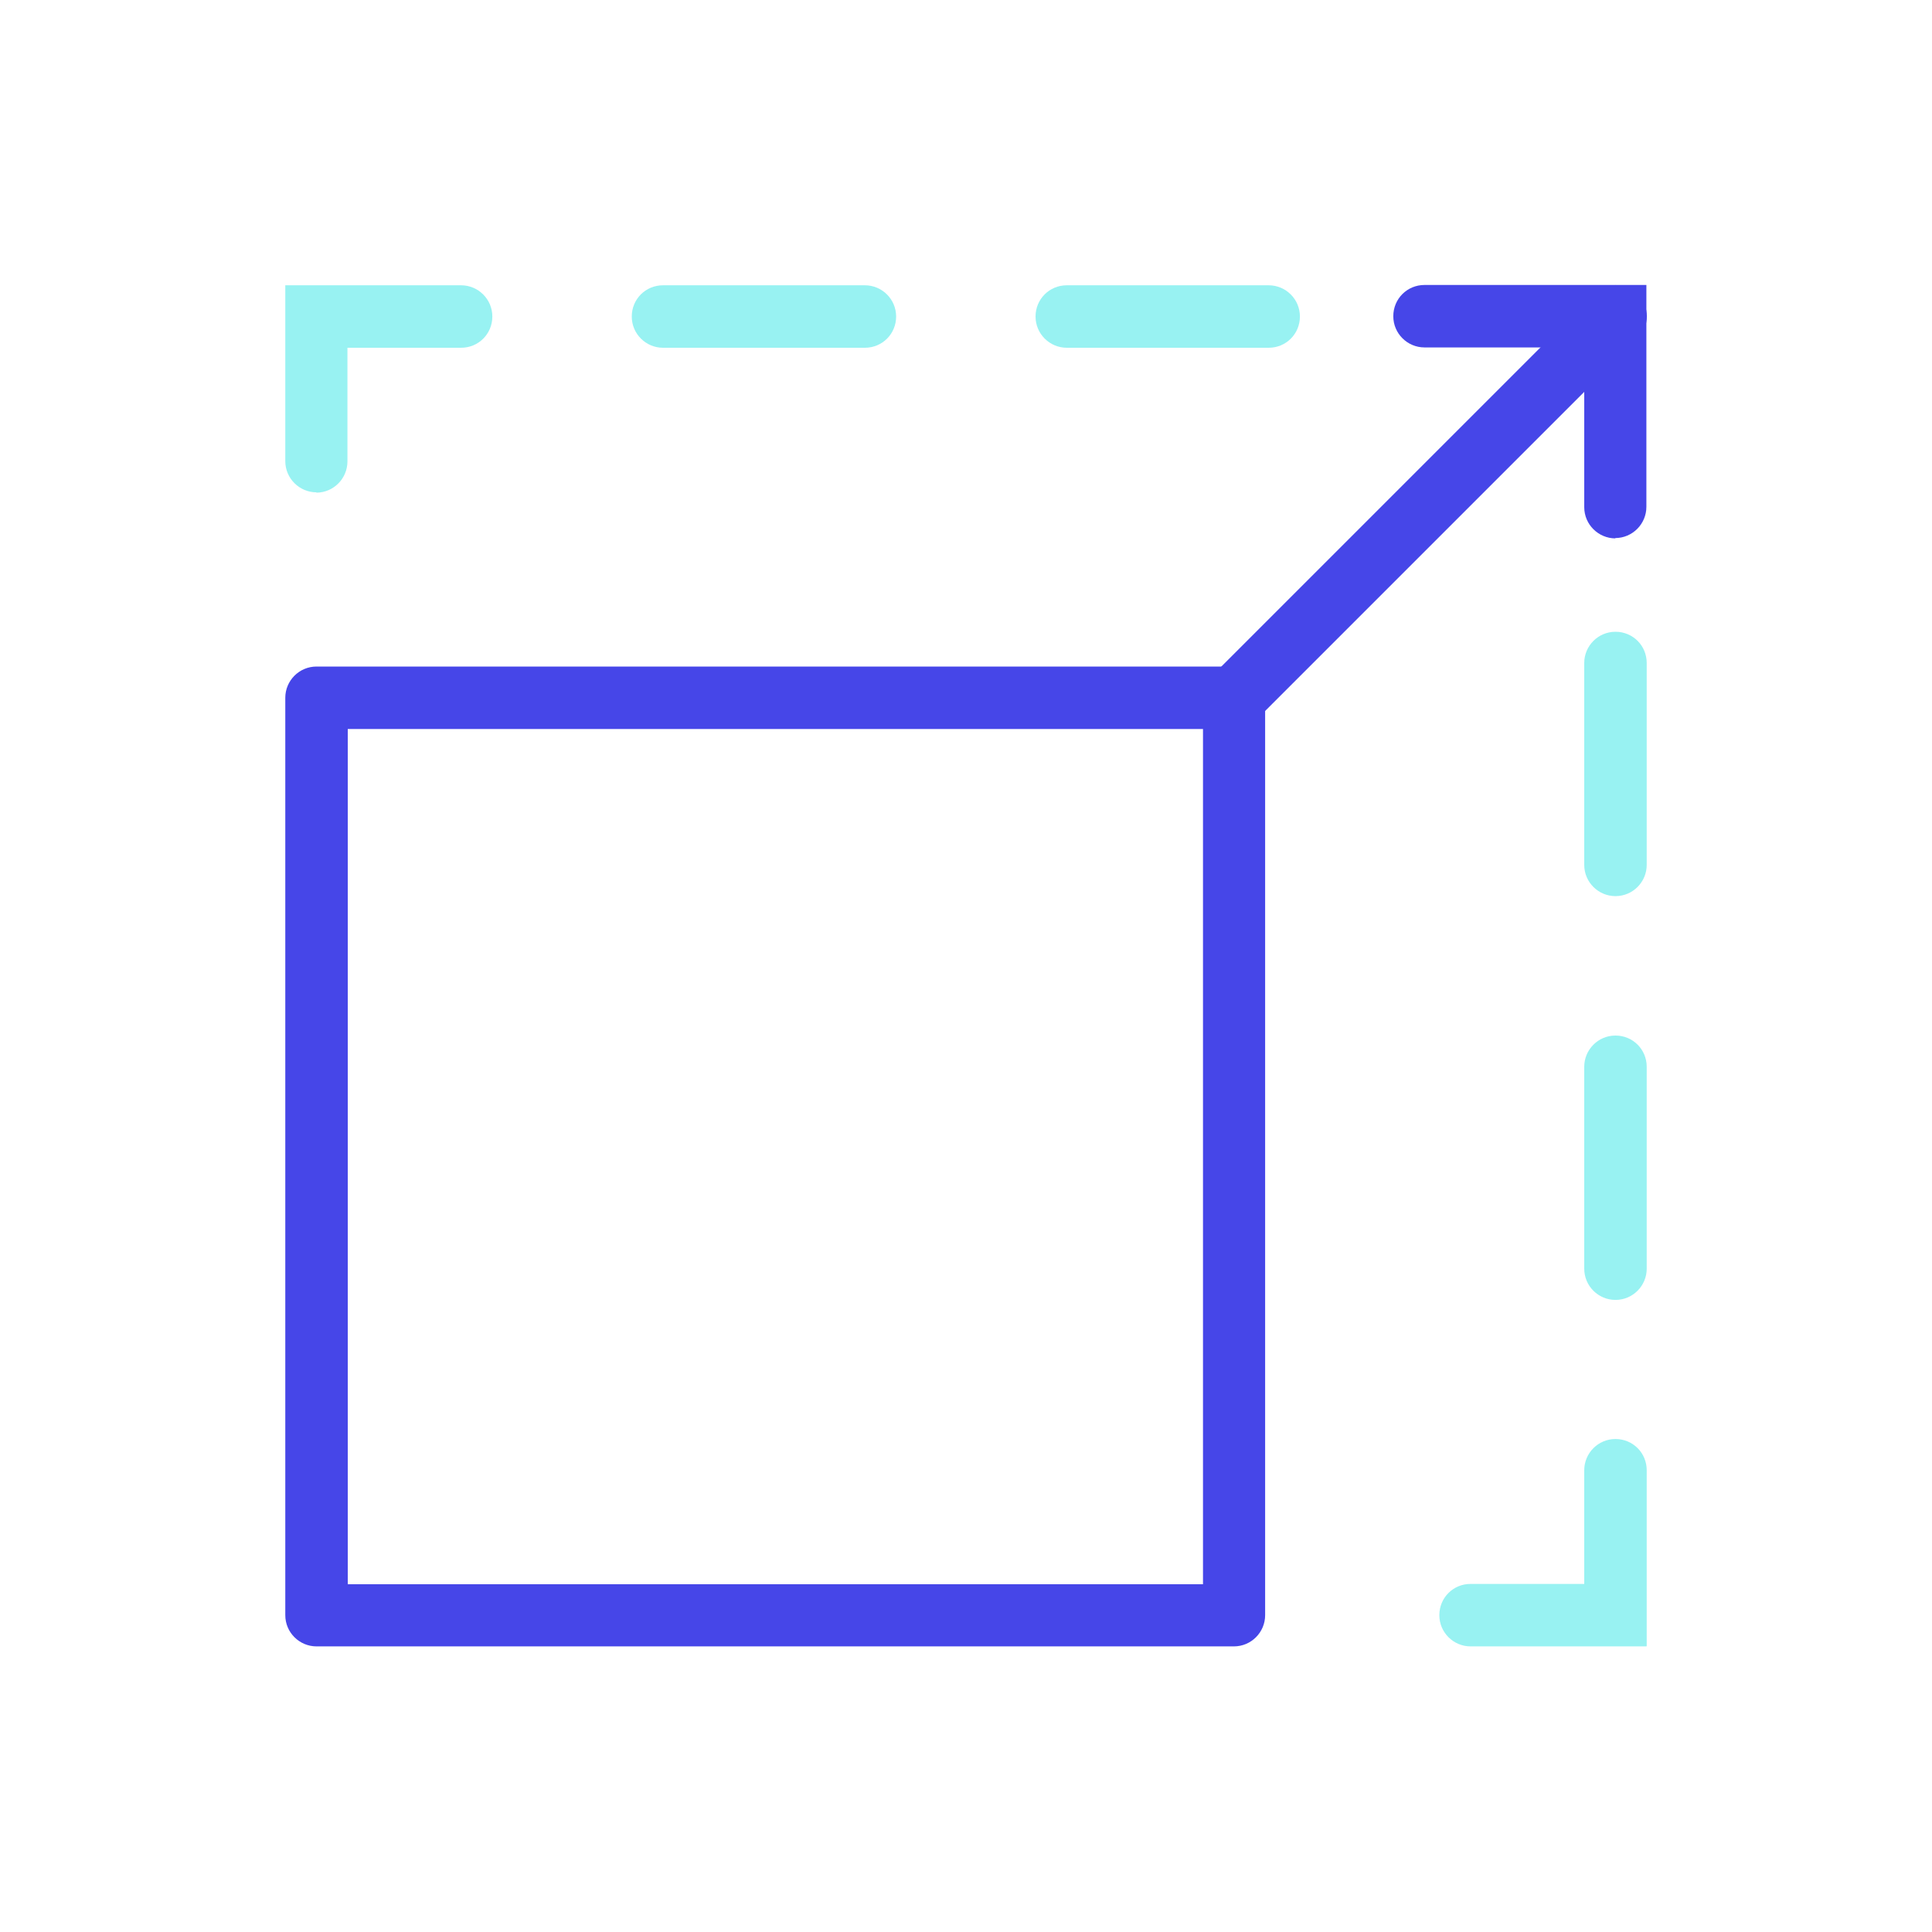 <?xml version="1.0" encoding="UTF-8"?>
<svg id="Layer_1" data-name="Layer 1" xmlns="http://www.w3.org/2000/svg" xmlns:xlink="http://www.w3.org/1999/xlink" viewBox="0 0 60 60">
  <defs>
    <style>
      .cls-1, .cls-2 {
        fill: none;
      }

      .cls-1, .cls-2, .cls-3, .cls-4, .cls-5 {
        stroke-width: 0px;
      }

      .cls-6, .cls-3 {
        fill: #525aff;
      }

      .cls-7 {
        clip-path: url(#clippath-24);
      }

      .cls-2 {
        clip-rule: evenodd;
      }

      .cls-8 {
        opacity: .6;
      }

      .cls-4 {
        fill: #4646e8;
      }

      .cls-5 {
        fill: #98F2F2;
      }
    </style>
    <clipPath id="clippath">
      <polygon class="cls-2" points="-85.24 -1229.06 -91.24 -1211.56 -97.13 -1215.02 -85.24 -1229.06"/>
    </clipPath>
    <clipPath id="clippath-2">
      <polygon class="cls-2" points="-85.24 -1155.91 -91.24 -1138.42 -97.13 -1141.87 -85.24 -1155.91"/>
    </clipPath>
    <clipPath id="clippath-4">
      <path class="cls-2" d="m-105.59-1137.26c0-5.4,4.39-9.83,9.75-9.83s9.75,4.43,9.75,9.83"/>
    </clipPath>
    <clipPath id="clippath-6">
      <path class="cls-1" d="m337.06-1258.55c1.39,0,2.51,1.11,2.51,2.48v39.05c0,1.37-1.12,2.48-2.51,2.48h-67.98c-.67,0-1.3-.26-1.77-.73-.47-.46-.73-1.09-.73-1.75v-39.05c0-1.37,1.12-2.48,2.51-2.48h67.98Z"/>
    </clipPath>
    <clipPath id="clippath-8">
      <path class="cls-1" d="m269.25-1214.55h7.32v-44h-7.32c-1.48,0-2.68,1.11-2.68,2.48v39.05c0,1.37,1.2,2.48,2.68,2.48Z"/>
    </clipPath>
    <clipPath id="clippath-10">
      <path class="cls-2" d="m273.57-1253.03c-.01,1.38-1.13,2.49-2.51,2.48-1.38,0-2.49-1.12-2.49-2.5s1.11-2.49,2.49-2.5c1.38,0,2.5,1.12,2.5,2.5"/>
    </clipPath>
    <clipPath id="clippath-12">
      <circle class="cls-1" cx="333.57" cy="-1248.55" r="16"/>
    </clipPath>
    <clipPath id="clippath-14">
      <circle class="cls-1" cx="338.57" cy="-1251.55" r="3"/>
    </clipPath>
    <clipPath id="clippath-16">
      <circle class="cls-1" cx="330.07" cy="-1254.05" r="3.5"/>
    </clipPath>
    <clipPath id="clippath-18">
      <path class="cls-1" d="m329.57-1248.55c-3.86,0-7,2.03-7,4.52v1.12c0,.2.16.36.35.36h13.31c.19,0,.35-.16.35-.36v-1.11c0-2.5-3.13-4.53-7-4.53Z"/>
    </clipPath>
    <clipPath id="clippath-20">
      <path class="cls-1" d="m337.4-1247.55h-.83c.94.9,1.49,2.14,1.51,3.44v1.19c.01.13.01.25,0,.38h5.18c.17,0,.31-.14.31-.31v-.9c-.04-2.1-2.79-3.8-6.17-3.8Z"/>
    </clipPath>
    <clipPath id="clippath-22">
      <path class="cls-1" d="m324.03-1220.68l3.61-3.49-1.14-1.96-1.14-1.96-4.84,1.35c-.57-.65-1.18-1.25-1.83-1.81l1.36-4.81-1.98-1.13-1.94-1.13-3.5,3.56c-.81-.28-1.65-.51-2.49-.68l-1.23-4.81h-4.61l-1.23,4.8c-.85.16-1.69.39-2.52.67l-3.48-3.55-1.98,1.13-2,1.14,1.35,4.76c-.66.57-1.28,1.18-1.85,1.83l-4.79-1.34-1.14,1.96-1.14,1.96,3.56,3.45c-.29.83-.52,1.68-.69,2.54l-4.8,1.21v2.43h10.79v-.17c0-4.33,2.33-8.33,6.1-10.49,3.78-2.16,8.43-2.16,12.2,0,3.78,2.16,6.1,6.16,6.1,10.49v.17h10.8v-2.45l-4.87-1.23c-.17-.83-.39-1.65-.67-2.45Z"/>
    </clipPath>
    <clipPath id="clippath-24">
      <path class="cls-3" d="m226.86-1215.68l3.11-3.01-.99-1.69-.99-1.69-4.18,1.17c-.49-.56-1.02-1.08-1.58-1.56l1.18-4.15-1.71-.98-1.68-.98-3.02,3.07c-.7-.24-1.42-.44-2.15-.58l-1.06-4.15h-3.97l-1.06,4.14c-.74.14-1.46.33-2.17.58l-3-3.06-1.71.98-1.73.99,1.16,4.1c-.57.49-1.1,1.01-1.6,1.58l-4.13-1.15-.99,1.69-.99,1.69,3.07,2.97c-.25.71-.45,1.45-.6,2.19l-4.14,1.04v2.1h9.3v-.15c0-3.73,2.01-7.18,5.26-9.05,3.26-1.87,7.27-1.87,10.53,0,3.26,1.87,5.26,5.32,5.26,9.05v.15h9.32v-2.12l-4.2-1.06c-.14-.72-.34-1.42-.58-2.11Z"/>
    </clipPath>
    <clipPath id="clippath-26">
      <circle class="cls-1" cx="237.84" cy="-1243.44" r="12.8"/>
    </clipPath>
    <clipPath id="clippath-28">
      <circle class="cls-1" cx="241.84" cy="-1245.83" r="2.4"/>
    </clipPath>
    <clipPath id="clippath-30">
      <circle class="cls-1" cx="235.04" cy="-1247.83" r="2.8"/>
    </clipPath>
    <clipPath id="clippath-32">
      <path class="cls-1" d="m234.64-1243.44c-3.09,0-5.6,1.62-5.6,3.61v.9c0,.16.12.29.28.29h10.64c.15,0,.28-.13.28-.29v-.89c0-2-2.5-3.62-5.6-3.62Z"/>
    </clipPath>
    <clipPath id="clippath-34">
      <path class="cls-1" d="m240.9-1242.64h-.66c.75.72,1.19,1.71,1.21,2.75v.95c.01.1.01.2,0,.3h4.14c.14,0,.25-.11.25-.24v-.72c-.03-1.68-2.23-3.04-4.93-3.04Z"/>
    </clipPath>
  </defs>
  <g class="cls-8">
    <path class="cls-6" d="m226.86-1215.68l3.11-3.01-.99-1.69-.99-1.69-4.18,1.17c-.49-.56-1.02-1.08-1.58-1.56l1.18-4.15-1.71-.98-1.68-.98-3.02,3.07c-.7-.24-1.42-.44-2.15-.58l-1.06-4.15h-3.97l-1.06,4.14c-.74.14-1.46.33-2.17.58l-3-3.06-1.71.98-1.73.99,1.16,4.1c-.57.49-1.1,1.01-1.6,1.58l-4.13-1.15-.99,1.69-.99,1.69,3.07,2.97c-.25.71-.45,1.45-.6,2.19l-4.14,1.04v2.1h9.3v-.15c0-3.73,2.01-7.18,5.26-9.05,3.26-1.87,7.27-1.87,10.53,0,3.26,1.87,5.26,5.32,5.26,9.05v.15h9.32v-2.12l-4.2-1.06c-.14-.72-.34-1.42-.58-2.11Z"/>
    <g class="cls-7">
      <rect class="cls-6" x="-728.34" y="-4207.34" width="1104.02" height="6338.62"/>
    </g>
  </g>
  <rect class="cls-1" x="0" y="0" width="59.72" height="59.72"/>
  <g>
    <g>
      <path class="cls-5" d="m39.4,10.8h-6.27c-.53,0-.97-.43-.97-.97s.43-.97.97-.97h6.27c.53,0,.97.43.97.97s-.43.97-.97.97Zm-12.54,0h-6.27c-.53,0-.97-.43-.97-.97s.43-.97.97-.97h6.27c.53,0,.97.43.97.97s-.43.97-.97.97Z"/>
      <path class="cls-5" d="m9.83,15.29c-.53,0-.97-.43-.97-.97v-5.46h5.46c.53,0,.97.43.97.97s-.43.97-.97.97h-3.53v3.53c0,.53-.43.97-.97.97Z"/>
      <path class="cls-5" d="m51.13,51.13h-5.46c-.53,0-.97-.43-.97-.97s.43-.97.97-.97h3.53v-3.53c0-.53.43-.97.97-.97s.97.43.97.97v5.46Z"/>
      <path class="cls-5" d="m50.17,40.37c-.53,0-.97-.43-.97-.97v-6.27c0-.53.43-.97.97-.97s.97.43.97.97v6.27c0,.53-.43.97-.97.97Zm0-12.54c-.53,0-.97-.43-.97-.97v-6.27c0-.53.43-.97.97-.97s.97.43.97.97v6.27c0,.53-.43.97-.97.97Z"/>
    </g>
    <path class="cls-4" d="m38.32,51.13H9.83c-.53,0-.97-.43-.97-.97v-28.49c0-.53.43-.97.97-.97h28.49c.53,0,.97.43.97.97v28.49c0,.53-.43.97-.97.97Zm-27.52-1.93h26.56v-26.56H10.8v26.56Z"/>
    <path class="cls-4" d="m38.32,22.64c-.25,0-.49-.09-.68-.28-.38-.38-.38-.99,0-1.37l11.85-11.85c.38-.38.99-.38,1.37,0s.38.99,0,1.37l-11.85,11.85c-.19.19-.44.28-.68.28Z"/>
    <path class="cls-4" d="m50.17,16.72c-.53,0-.97-.43-.97-.97v-4.96h-4.96c-.53,0-.97-.43-.97-.97s.43-.97.97-.97h6.89v6.89c0,.53-.43.97-.97.97Z"/>
  </g>
</svg>